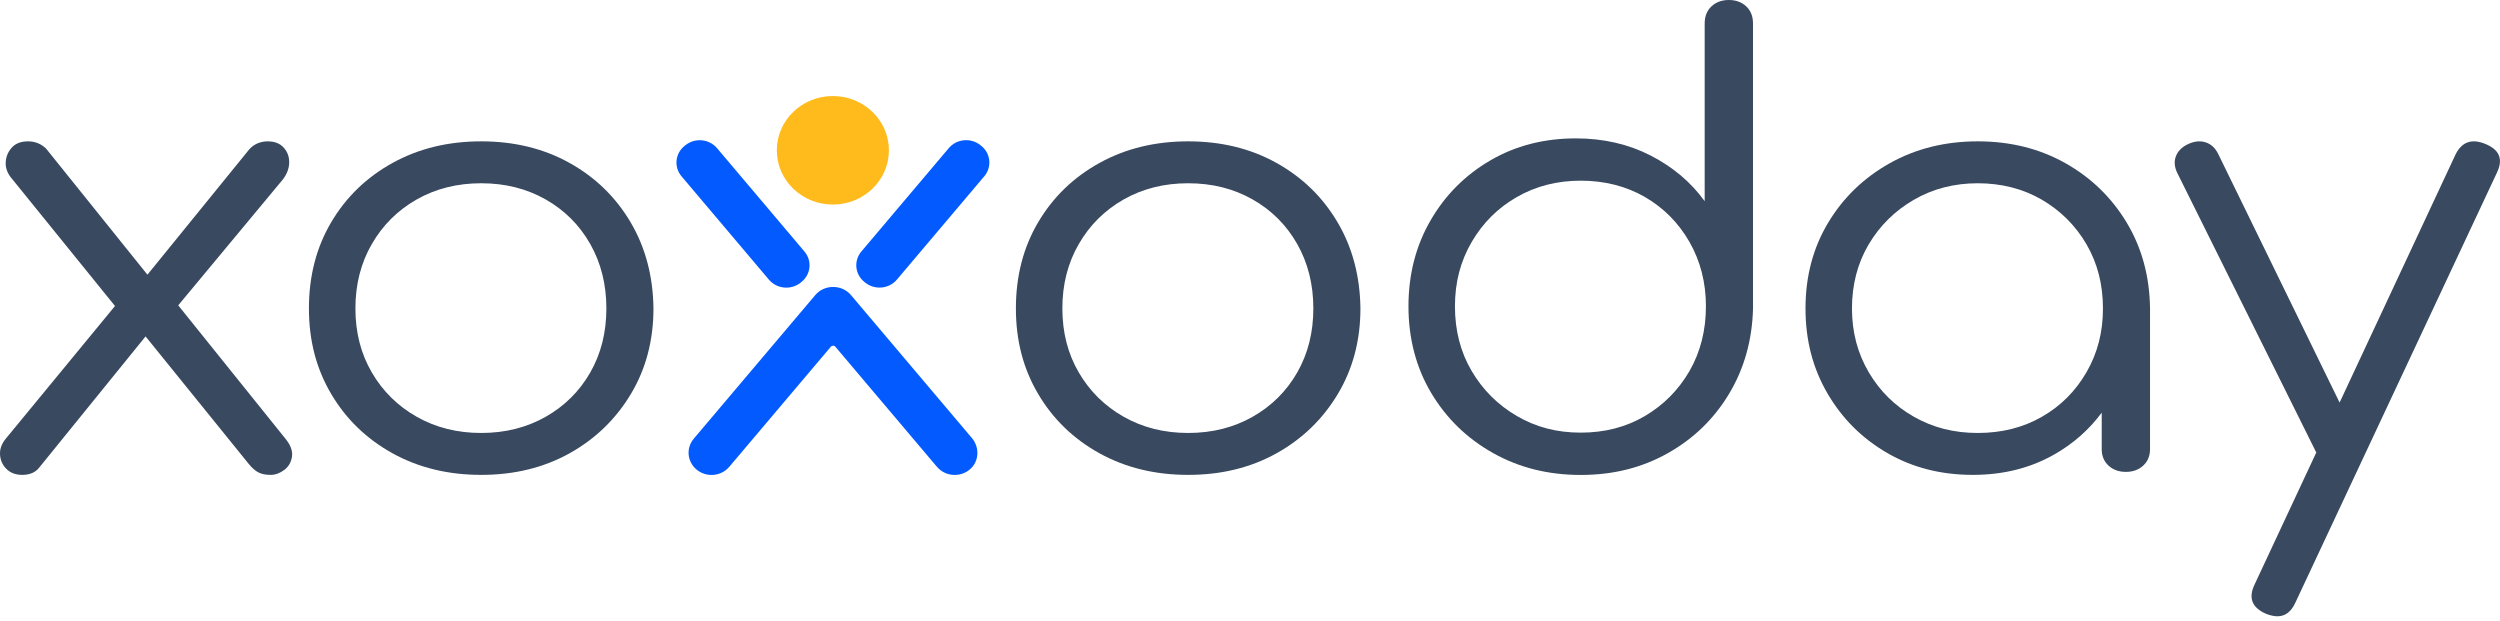 <svg width="145" height="36" viewBox="0 0 145 36" fill="none" xmlns="http://www.w3.org/2000/svg">
<path d="M10.337 17.71L16.391 10.426C16.632 10.121 16.759 9.796 16.773 9.454C16.784 9.113 16.682 8.817 16.463 8.57C16.245 8.322 15.929 8.198 15.518 8.198C15.299 8.198 15.086 8.246 14.881 8.34C14.674 8.435 14.486 8.6 14.317 8.835L8.551 15.932L2.677 8.623C2.386 8.34 2.033 8.198 1.622 8.198C1.21 8.198 0.894 8.322 0.676 8.57C0.457 8.817 0.342 9.106 0.33 9.436C0.317 9.767 0.444 10.085 0.712 10.391L6.67 17.748L0.383 25.386C0.115 25.693 -0.012 26.011 0.001 26.34C0.013 26.672 0.133 26.954 0.365 27.189C0.595 27.425 0.904 27.543 1.292 27.543C1.729 27.543 2.056 27.401 2.275 27.119L8.443 19.512L14.426 26.906C14.62 27.143 14.808 27.308 14.99 27.401C15.172 27.496 15.408 27.543 15.7 27.543C15.966 27.543 16.227 27.45 16.482 27.26C16.736 27.072 16.887 26.813 16.936 26.482C16.984 26.152 16.851 25.799 16.536 25.421L10.337 17.71Z" fill="#394960"/>
<path d="M33.031 9.449C31.533 8.615 29.826 8.198 27.91 8.198C25.993 8.198 24.28 8.615 22.77 9.449C21.261 10.282 20.074 11.428 19.212 12.887C18.349 14.345 17.918 16.012 17.918 17.888C17.918 19.763 18.349 21.396 19.212 22.854C20.074 24.313 21.261 25.459 22.77 26.293C24.28 27.126 25.992 27.543 27.91 27.543C29.828 27.543 31.533 27.126 33.031 26.293C34.529 25.459 35.714 24.313 36.59 22.854C37.464 21.396 37.901 19.741 37.901 17.888C37.877 16.012 37.434 14.345 36.572 12.887C35.709 11.428 34.529 10.282 33.031 9.449ZM34.235 21.604C33.611 22.693 32.749 23.549 31.648 24.174C30.545 24.799 29.298 25.112 27.91 25.112C26.521 25.112 25.273 24.799 24.172 24.174C23.069 23.549 22.2 22.693 21.566 21.604C20.93 20.516 20.614 19.277 20.614 17.888C20.614 16.499 20.93 15.255 21.566 14.154C22.2 13.056 23.069 12.192 24.172 11.567C25.273 10.942 26.519 10.629 27.91 10.629C29.3 10.629 30.545 10.942 31.648 11.567C32.749 12.192 33.611 13.054 34.235 14.154C34.858 15.255 35.17 16.499 35.17 17.888C35.17 19.277 34.858 20.516 34.235 21.604Z" fill="#394960"/>
<path d="M74.035 9.449C72.537 8.615 70.83 8.198 68.913 8.198C66.997 8.198 65.283 8.615 63.774 9.449C62.264 10.282 61.078 11.428 60.216 12.887C59.353 14.345 58.922 16.012 58.922 17.888C58.922 19.763 59.353 21.396 60.216 22.854C61.078 24.313 62.264 25.459 63.774 26.293C65.283 27.126 66.996 27.543 68.913 27.543C70.831 27.543 72.537 27.126 74.035 26.293C75.533 25.459 76.718 24.313 77.593 22.854C78.467 21.396 78.905 19.741 78.905 17.888C78.881 16.012 78.438 14.345 77.575 12.887C76.713 11.428 75.533 10.282 74.035 9.449ZM75.239 21.604C74.615 22.693 73.752 23.549 72.651 24.174C71.549 24.799 70.302 25.112 68.913 25.112C67.525 25.112 66.276 24.799 65.175 24.174C64.073 23.549 63.204 22.693 62.57 21.604C61.934 20.516 61.617 19.277 61.617 17.888C61.617 16.499 61.934 15.255 62.57 14.154C63.204 13.056 64.073 12.192 65.175 11.567C66.276 10.942 67.523 10.629 68.913 10.629C70.304 10.629 71.549 10.942 72.651 11.567C73.752 12.192 74.615 13.054 75.239 14.154C75.862 15.255 76.174 16.499 76.174 17.888C76.174 19.277 75.862 20.516 75.239 21.604Z" fill="#394960"/>
<path d="M100.273 0C99.865 0 99.53 0.123 99.267 0.368C99.002 0.613 98.871 0.946 98.871 1.367V11.671C98.081 10.573 97.038 9.69 95.745 9.025C94.45 8.359 93 8.026 91.396 8.026C89.55 8.026 87.896 8.453 86.436 9.305C84.973 10.159 83.817 11.32 82.967 12.792C82.116 14.264 81.691 15.924 81.691 17.769C81.691 19.613 82.128 21.308 83.003 22.78C83.877 24.252 85.07 25.415 86.58 26.267C88.089 27.121 89.79 27.547 91.683 27.547C93.576 27.547 95.235 27.126 96.733 26.285C98.229 25.444 99.415 24.294 100.291 22.833C101.165 21.374 101.626 19.731 101.675 17.909V1.367C101.675 0.946 101.543 0.613 101.28 0.368C101.015 0.123 100.68 0 100.273 0ZM97.991 21.519C97.355 22.618 96.493 23.488 95.403 24.13C94.313 24.773 93.072 25.093 91.683 25.093C90.295 25.093 89.082 24.773 87.981 24.13C86.878 23.488 86.004 22.616 85.357 21.519C84.711 20.421 84.387 19.171 84.387 17.769C84.387 16.367 84.711 15.147 85.357 14.036C86.004 12.927 86.878 12.056 87.981 11.425C89.082 10.794 90.317 10.479 91.683 10.479C93.049 10.479 94.312 10.794 95.403 11.425C96.493 12.056 97.355 12.926 97.991 14.036C98.625 15.147 98.944 16.391 98.944 17.769C98.944 19.147 98.625 20.421 97.991 21.519Z" fill="#394960"/>
<path d="M119.796 9.466C118.298 8.621 116.602 8.198 114.711 8.198C112.819 8.198 111.116 8.621 109.607 9.466C108.098 10.312 106.905 11.463 106.031 12.921C105.155 14.38 104.719 16.036 104.719 17.888C104.719 19.74 105.144 21.361 105.995 22.82C106.844 24.278 108.001 25.431 109.463 26.275C110.924 27.121 112.577 27.543 114.423 27.543C116.171 27.543 117.735 27.156 119.113 26.379C120.232 25.75 121.159 24.932 121.899 23.936V26.049C121.899 26.444 122.03 26.761 122.294 27.005C122.557 27.248 122.892 27.369 123.301 27.369C123.709 27.369 124.042 27.248 124.307 27.005C124.57 26.761 124.702 26.444 124.702 26.049V17.888C124.678 16.036 124.229 14.38 123.355 12.921C122.479 11.463 121.293 10.31 119.796 9.466ZM118.43 24.174C117.341 24.799 116.099 25.112 114.711 25.112C113.322 25.112 112.11 24.799 111.009 24.174C109.906 23.549 109.032 22.687 108.385 21.587C107.738 20.488 107.414 19.255 107.414 17.888C107.414 16.521 107.738 15.261 108.385 14.172C109.032 13.084 109.906 12.222 111.009 11.584C112.11 10.948 113.345 10.629 114.711 10.629C116.076 10.629 117.339 10.948 118.43 11.584C119.52 12.222 120.383 13.084 121.018 14.172C121.652 15.261 121.971 16.499 121.971 17.888C121.971 19.277 121.652 20.486 121.018 21.587C120.383 22.687 119.52 23.549 118.43 24.174Z" fill="#394960"/>
<path d="M144.146 8.347C143.352 8.021 142.775 8.231 142.413 8.978L135.697 23.349L128.663 8.943C128.494 8.592 128.253 8.365 127.941 8.26C127.628 8.155 127.292 8.185 126.931 8.347C126.57 8.511 126.328 8.745 126.209 9.048C126.087 9.352 126.112 9.679 126.281 10.029L134.329 26.215C134.334 26.225 134.341 26.233 134.346 26.242L130.756 33.923C130.395 34.694 130.623 35.254 131.442 35.605C131.682 35.697 131.9 35.745 132.092 35.745C132.548 35.745 132.897 35.476 133.138 34.939L144.832 9.994C145.193 9.223 144.963 8.675 144.146 8.347Z" fill="#394960"/>
<path d="M48.306 11.864C50.102 11.864 51.557 10.456 51.557 8.717C51.557 6.979 50.102 5.57 48.306 5.57C46.51 5.57 45.055 6.979 45.055 8.717C45.055 10.456 46.51 11.864 48.306 11.864Z" fill="#FFBA1C"/>
<path d="M46.429 16.399L46.477 16.361C47.033 15.92 47.115 15.127 46.659 14.589L41.589 8.594C41.134 8.056 40.315 7.977 39.759 8.418L39.711 8.456C39.155 8.896 39.074 9.689 39.529 10.227L44.599 16.222C45.055 16.76 45.873 16.839 46.429 16.399Z" fill="#035BFF"/>
<path d="M56.907 8.453L56.859 8.415C56.303 7.974 55.484 8.053 55.029 8.591L49.959 14.586C49.504 15.124 49.585 15.917 50.14 16.358L50.189 16.396C50.744 16.836 51.564 16.757 52.019 16.219L57.089 10.224C57.544 9.686 57.462 8.893 56.907 8.453Z" fill="#035BFF"/>
<path d="M56.367 25.402L49.358 17.116C49.093 16.802 48.708 16.642 48.321 16.644C47.934 16.642 47.549 16.802 47.284 17.116L40.239 25.443C39.772 25.994 39.857 26.806 40.426 27.256C40.995 27.707 41.834 27.625 42.298 27.075L48.191 20.108C48.258 20.03 48.383 20.03 48.449 20.108L54.342 27.075C54.817 27.635 55.678 27.709 56.247 27.23C56.797 26.768 56.829 25.946 56.367 25.4V25.402Z" fill="#035BFF"/>
</svg>
